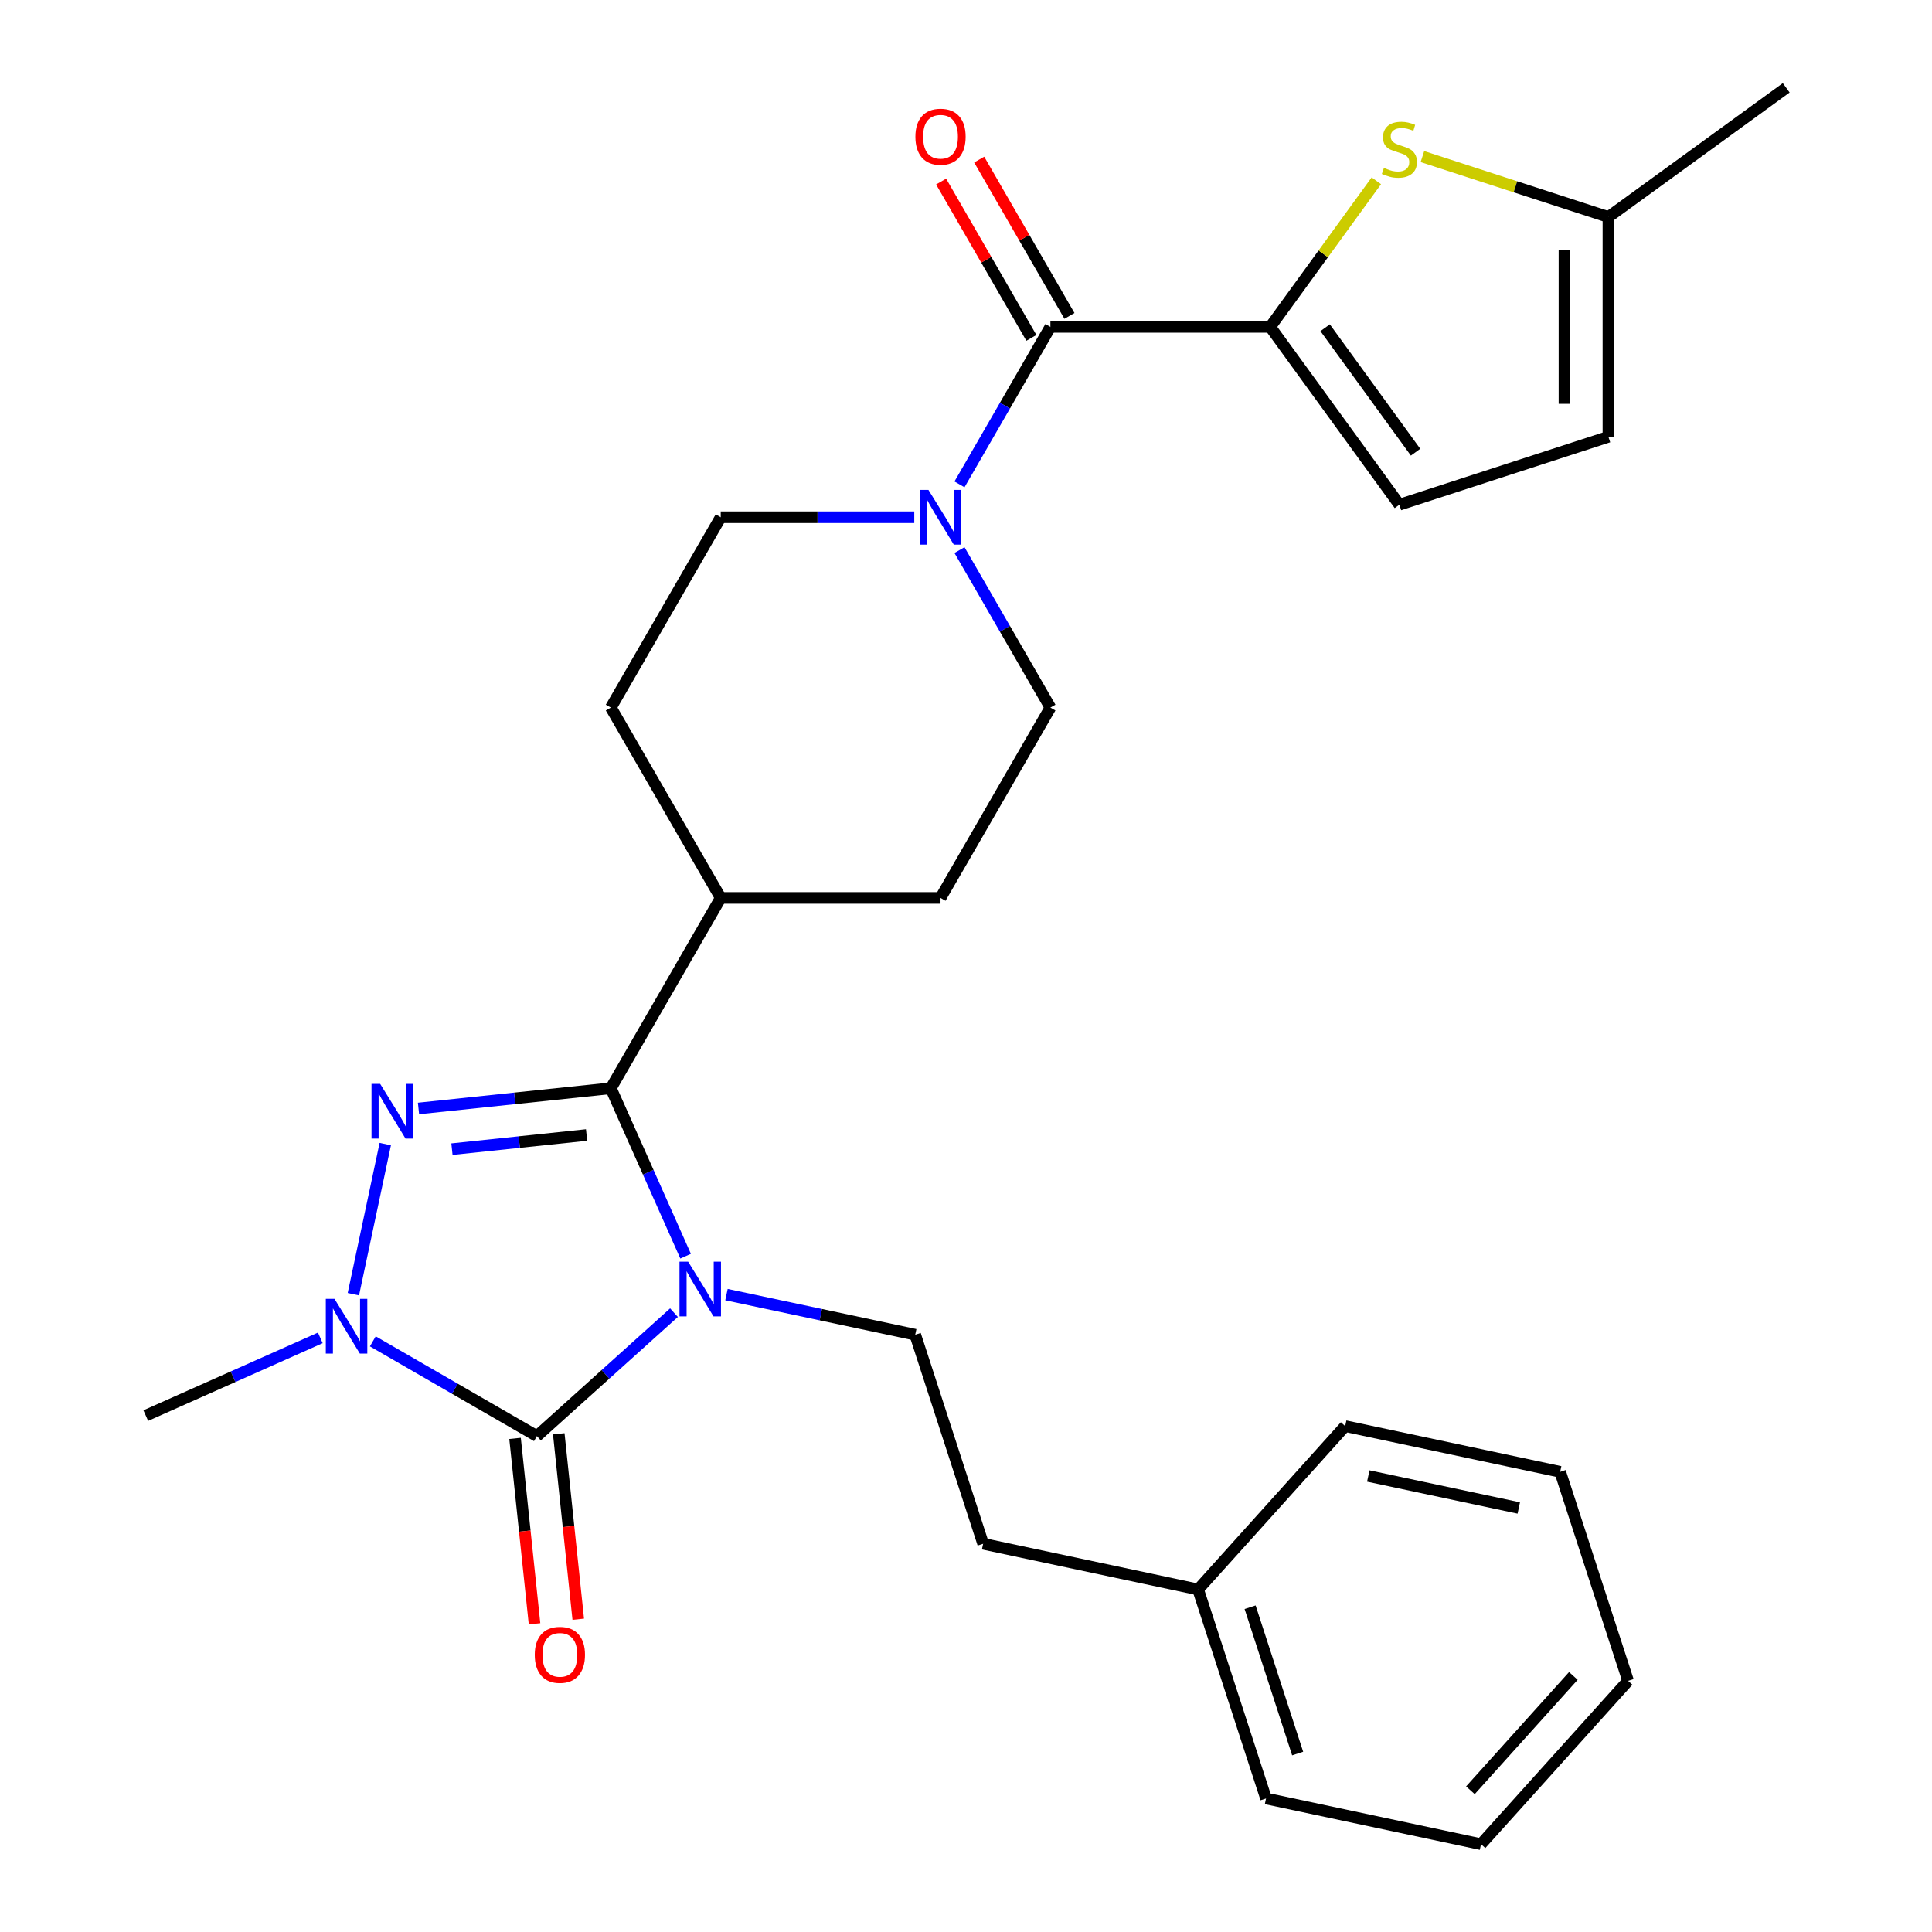 <?xml version='1.0' encoding='iso-8859-1'?>
<svg version='1.1' baseProfile='full'
              xmlns='http://www.w3.org/2000/svg'
                      xmlns:rdkit='http://www.rdkit.org/xml'
                      xmlns:xlink='http://www.w3.org/1999/xlink'
                  xml:space='preserve'
width='1000px' height='1000px' viewBox='0 0 1000 1000'>
<!-- END OF HEADER -->
<rect style='opacity:1.0;fill:#FFFFFF;stroke:none' width='1000' height='1000' x='0' y='0'> </rect>
<path class='bond-0' d='M 348.857,679.435 L 313.378,711.38' style='fill:none;fill-rule:evenodd;stroke:#0000FF;stroke-width:6px;stroke-linecap:butt;stroke-linejoin:miter;stroke-opacity:1' />
<path class='bond-0' d='M 313.378,711.38 L 277.9,743.325' style='fill:none;fill-rule:evenodd;stroke:#000000;stroke-width:6px;stroke-linecap:butt;stroke-linejoin:miter;stroke-opacity:1' />
<path class='bond-1' d='M 354.87,650.2 L 335.52,606.739' style='fill:none;fill-rule:evenodd;stroke:#0000FF;stroke-width:6px;stroke-linecap:butt;stroke-linejoin:miter;stroke-opacity:1' />
<path class='bond-1' d='M 335.52,606.739 L 316.17,563.279' style='fill:none;fill-rule:evenodd;stroke:#000000;stroke-width:6px;stroke-linecap:butt;stroke-linejoin:miter;stroke-opacity:1' />
<path class='bond-8' d='M 376.025,670.091 L 424.87,680.474' style='fill:none;fill-rule:evenodd;stroke:#0000FF;stroke-width:6px;stroke-linecap:butt;stroke-linejoin:miter;stroke-opacity:1' />
<path class='bond-8' d='M 424.87,680.474 L 473.715,690.856' style='fill:none;fill-rule:evenodd;stroke:#000000;stroke-width:6px;stroke-linecap:butt;stroke-linejoin:miter;stroke-opacity:1' />
<path class='bond-3' d='M 277.9,743.325 L 235.433,718.806' style='fill:none;fill-rule:evenodd;stroke:#000000;stroke-width:6px;stroke-linecap:butt;stroke-linejoin:miter;stroke-opacity:1' />
<path class='bond-3' d='M 235.433,718.806 L 192.965,694.287' style='fill:none;fill-rule:evenodd;stroke:#0000FF;stroke-width:6px;stroke-linecap:butt;stroke-linejoin:miter;stroke-opacity:1' />
<path class='bond-13' d='M 266.586,744.514 L 271.63,792.5' style='fill:none;fill-rule:evenodd;stroke:#000000;stroke-width:6px;stroke-linecap:butt;stroke-linejoin:miter;stroke-opacity:1' />
<path class='bond-13' d='M 271.63,792.5 L 276.674,840.487' style='fill:none;fill-rule:evenodd;stroke:#FF0000;stroke-width:6px;stroke-linecap:butt;stroke-linejoin:miter;stroke-opacity:1' />
<path class='bond-13' d='M 289.214,742.135 L 294.258,790.122' style='fill:none;fill-rule:evenodd;stroke:#000000;stroke-width:6px;stroke-linecap:butt;stroke-linejoin:miter;stroke-opacity:1' />
<path class='bond-13' d='M 294.258,790.122 L 299.301,838.109' style='fill:none;fill-rule:evenodd;stroke:#FF0000;stroke-width:6px;stroke-linecap:butt;stroke-linejoin:miter;stroke-opacity:1' />
<path class='bond-2' d='M 316.17,563.279 L 266.394,568.511' style='fill:none;fill-rule:evenodd;stroke:#000000;stroke-width:6px;stroke-linecap:butt;stroke-linejoin:miter;stroke-opacity:1' />
<path class='bond-2' d='M 266.394,568.511 L 216.617,573.742' style='fill:none;fill-rule:evenodd;stroke:#0000FF;stroke-width:6px;stroke-linecap:butt;stroke-linejoin:miter;stroke-opacity:1' />
<path class='bond-2' d='M 303.615,587.476 L 268.772,591.138' style='fill:none;fill-rule:evenodd;stroke:#000000;stroke-width:6px;stroke-linecap:butt;stroke-linejoin:miter;stroke-opacity:1' />
<path class='bond-2' d='M 268.772,591.138 L 233.928,594.8' style='fill:none;fill-rule:evenodd;stroke:#0000FF;stroke-width:6px;stroke-linecap:butt;stroke-linejoin:miter;stroke-opacity:1' />
<path class='bond-11' d='M 316.17,563.279 L 373.05,464.759' style='fill:none;fill-rule:evenodd;stroke:#000000;stroke-width:6px;stroke-linecap:butt;stroke-linejoin:miter;stroke-opacity:1' />
<path class='bond-28' d='M 199.419,592.174 L 182.903,669.875' style='fill:none;fill-rule:evenodd;stroke:#0000FF;stroke-width:6px;stroke-linecap:butt;stroke-linejoin:miter;stroke-opacity:1' />
<path class='bond-20' d='M 165.797,692.492 L 120.626,712.604' style='fill:none;fill-rule:evenodd;stroke:#0000FF;stroke-width:6px;stroke-linecap:butt;stroke-linejoin:miter;stroke-opacity:1' />
<path class='bond-20' d='M 120.626,712.604 L 75.456,732.715' style='fill:none;fill-rule:evenodd;stroke:#000000;stroke-width:6px;stroke-linecap:butt;stroke-linejoin:miter;stroke-opacity:1' />
<path class='bond-4' d='M 657.451,169.201 L 543.691,169.201' style='fill:none;fill-rule:evenodd;stroke:#000000;stroke-width:6px;stroke-linecap:butt;stroke-linejoin:miter;stroke-opacity:1' />
<path class='bond-6' d='M 657.451,169.201 L 684.923,131.39' style='fill:none;fill-rule:evenodd;stroke:#000000;stroke-width:6px;stroke-linecap:butt;stroke-linejoin:miter;stroke-opacity:1' />
<path class='bond-6' d='M 684.923,131.39 L 712.394,93.579' style='fill:none;fill-rule:evenodd;stroke:#CCCC00;stroke-width:6px;stroke-linecap:butt;stroke-linejoin:miter;stroke-opacity:1' />
<path class='bond-9' d='M 657.451,169.201 L 724.318,261.235' style='fill:none;fill-rule:evenodd;stroke:#000000;stroke-width:6px;stroke-linecap:butt;stroke-linejoin:miter;stroke-opacity:1' />
<path class='bond-9' d='M 685.888,169.633 L 732.695,234.057' style='fill:none;fill-rule:evenodd;stroke:#000000;stroke-width:6px;stroke-linecap:butt;stroke-linejoin:miter;stroke-opacity:1' />
<path class='bond-5' d='M 543.691,169.201 L 520.159,209.959' style='fill:none;fill-rule:evenodd;stroke:#000000;stroke-width:6px;stroke-linecap:butt;stroke-linejoin:miter;stroke-opacity:1' />
<path class='bond-5' d='M 520.159,209.959 L 496.628,250.717' style='fill:none;fill-rule:evenodd;stroke:#0000FF;stroke-width:6px;stroke-linecap:butt;stroke-linejoin:miter;stroke-opacity:1' />
<path class='bond-14' d='M 553.543,163.513 L 530.185,123.056' style='fill:none;fill-rule:evenodd;stroke:#000000;stroke-width:6px;stroke-linecap:butt;stroke-linejoin:miter;stroke-opacity:1' />
<path class='bond-14' d='M 530.185,123.056 L 506.826,82.598' style='fill:none;fill-rule:evenodd;stroke:#FF0000;stroke-width:6px;stroke-linecap:butt;stroke-linejoin:miter;stroke-opacity:1' />
<path class='bond-14' d='M 533.839,174.889 L 510.481,134.432' style='fill:none;fill-rule:evenodd;stroke:#000000;stroke-width:6px;stroke-linecap:butt;stroke-linejoin:miter;stroke-opacity:1' />
<path class='bond-14' d='M 510.481,134.432 L 487.122,93.974' style='fill:none;fill-rule:evenodd;stroke:#FF0000;stroke-width:6px;stroke-linecap:butt;stroke-linejoin:miter;stroke-opacity:1' />
<path class='bond-10' d='M 736.242,81.042 L 784.376,96.681' style='fill:none;fill-rule:evenodd;stroke:#CCCC00;stroke-width:6px;stroke-linecap:butt;stroke-linejoin:miter;stroke-opacity:1' />
<path class='bond-10' d='M 784.376,96.681 L 832.51,112.321' style='fill:none;fill-rule:evenodd;stroke:#000000;stroke-width:6px;stroke-linecap:butt;stroke-linejoin:miter;stroke-opacity:1' />
<path class='bond-7' d='M 473.227,267.721 L 423.138,267.721' style='fill:none;fill-rule:evenodd;stroke:#0000FF;stroke-width:6px;stroke-linecap:butt;stroke-linejoin:miter;stroke-opacity:1' />
<path class='bond-7' d='M 423.138,267.721 L 373.05,267.721' style='fill:none;fill-rule:evenodd;stroke:#000000;stroke-width:6px;stroke-linecap:butt;stroke-linejoin:miter;stroke-opacity:1' />
<path class='bond-29' d='M 496.628,284.725 L 520.159,325.482' style='fill:none;fill-rule:evenodd;stroke:#0000FF;stroke-width:6px;stroke-linecap:butt;stroke-linejoin:miter;stroke-opacity:1' />
<path class='bond-29' d='M 520.159,325.482 L 543.691,366.24' style='fill:none;fill-rule:evenodd;stroke:#000000;stroke-width:6px;stroke-linecap:butt;stroke-linejoin:miter;stroke-opacity:1' />
<path class='bond-19' d='M 473.715,690.856 L 508.869,799.049' style='fill:none;fill-rule:evenodd;stroke:#000000;stroke-width:6px;stroke-linecap:butt;stroke-linejoin:miter;stroke-opacity:1' />
<path class='bond-12' d='M 724.318,261.235 L 832.51,226.082' style='fill:none;fill-rule:evenodd;stroke:#000000;stroke-width:6px;stroke-linecap:butt;stroke-linejoin:miter;stroke-opacity:1' />
<path class='bond-22' d='M 832.51,112.321 L 924.544,45.455' style='fill:none;fill-rule:evenodd;stroke:#000000;stroke-width:6px;stroke-linecap:butt;stroke-linejoin:miter;stroke-opacity:1' />
<path class='bond-31' d='M 832.51,112.321 L 832.51,226.082' style='fill:none;fill-rule:evenodd;stroke:#000000;stroke-width:6px;stroke-linecap:butt;stroke-linejoin:miter;stroke-opacity:1' />
<path class='bond-31' d='M 809.758,129.385 L 809.758,209.018' style='fill:none;fill-rule:evenodd;stroke:#000000;stroke-width:6px;stroke-linecap:butt;stroke-linejoin:miter;stroke-opacity:1' />
<path class='bond-17' d='M 373.05,464.759 L 486.811,464.759' style='fill:none;fill-rule:evenodd;stroke:#000000;stroke-width:6px;stroke-linecap:butt;stroke-linejoin:miter;stroke-opacity:1' />
<path class='bond-18' d='M 373.05,464.759 L 316.17,366.24' style='fill:none;fill-rule:evenodd;stroke:#000000;stroke-width:6px;stroke-linecap:butt;stroke-linejoin:miter;stroke-opacity:1' />
<path class='bond-15' d='M 543.691,366.24 L 486.811,464.759' style='fill:none;fill-rule:evenodd;stroke:#000000;stroke-width:6px;stroke-linecap:butt;stroke-linejoin:miter;stroke-opacity:1' />
<path class='bond-16' d='M 373.05,267.721 L 316.17,366.24' style='fill:none;fill-rule:evenodd;stroke:#000000;stroke-width:6px;stroke-linecap:butt;stroke-linejoin:miter;stroke-opacity:1' />
<path class='bond-21' d='M 508.869,799.049 L 620.143,822.701' style='fill:none;fill-rule:evenodd;stroke:#000000;stroke-width:6px;stroke-linecap:butt;stroke-linejoin:miter;stroke-opacity:1' />
<path class='bond-23' d='M 620.143,822.701 L 655.297,930.893' style='fill:none;fill-rule:evenodd;stroke:#000000;stroke-width:6px;stroke-linecap:butt;stroke-linejoin:miter;stroke-opacity:1' />
<path class='bond-23' d='M 647.055,831.899 L 671.663,907.634' style='fill:none;fill-rule:evenodd;stroke:#000000;stroke-width:6px;stroke-linecap:butt;stroke-linejoin:miter;stroke-opacity:1' />
<path class='bond-24' d='M 620.143,822.701 L 696.264,738.16' style='fill:none;fill-rule:evenodd;stroke:#000000;stroke-width:6px;stroke-linecap:butt;stroke-linejoin:miter;stroke-opacity:1' />
<path class='bond-26' d='M 655.297,930.893 L 766.572,954.545' style='fill:none;fill-rule:evenodd;stroke:#000000;stroke-width:6px;stroke-linecap:butt;stroke-linejoin:miter;stroke-opacity:1' />
<path class='bond-25' d='M 696.264,738.16 L 807.538,761.813' style='fill:none;fill-rule:evenodd;stroke:#000000;stroke-width:6px;stroke-linecap:butt;stroke-linejoin:miter;stroke-opacity:1' />
<path class='bond-25' d='M 708.225,763.963 L 786.117,780.52' style='fill:none;fill-rule:evenodd;stroke:#000000;stroke-width:6px;stroke-linecap:butt;stroke-linejoin:miter;stroke-opacity:1' />
<path class='bond-27' d='M 807.538,761.813 L 842.692,870.005' style='fill:none;fill-rule:evenodd;stroke:#000000;stroke-width:6px;stroke-linecap:butt;stroke-linejoin:miter;stroke-opacity:1' />
<path class='bond-30' d='M 766.572,954.545 L 842.692,870.005' style='fill:none;fill-rule:evenodd;stroke:#000000;stroke-width:6px;stroke-linecap:butt;stroke-linejoin:miter;stroke-opacity:1' />
<path class='bond-30' d='M 761.082,926.64 L 814.366,867.462' style='fill:none;fill-rule:evenodd;stroke:#000000;stroke-width:6px;stroke-linecap:butt;stroke-linejoin:miter;stroke-opacity:1' />
<path  class='atom-0' d='M 356.181 653.044
L 365.461 668.044
Q 366.381 669.524, 367.861 672.204
Q 369.341 674.884, 369.421 675.044
L 369.421 653.044
L 373.181 653.044
L 373.181 681.364
L 369.301 681.364
L 359.341 664.964
Q 358.181 663.044, 356.941 660.844
Q 355.741 658.644, 355.381 657.964
L 355.381 681.364
L 351.701 681.364
L 351.701 653.044
L 356.181 653.044
' fill='#0000FF'/>
<path  class='atom-3' d='M 196.773 561.01
L 206.053 576.01
Q 206.973 577.49, 208.453 580.17
Q 209.933 582.85, 210.013 583.01
L 210.013 561.01
L 213.773 561.01
L 213.773 589.33
L 209.893 589.33
L 199.933 572.93
Q 198.773 571.01, 197.533 568.81
Q 196.333 566.61, 195.973 565.93
L 195.973 589.33
L 192.293 589.33
L 192.293 561.01
L 196.773 561.01
' fill='#0000FF'/>
<path  class='atom-4' d='M 173.121 672.284
L 182.401 687.284
Q 183.321 688.764, 184.801 691.444
Q 186.281 694.124, 186.361 694.284
L 186.361 672.284
L 190.121 672.284
L 190.121 700.604
L 186.241 700.604
L 176.281 684.204
Q 175.121 682.284, 173.881 680.084
Q 172.681 677.884, 172.321 677.204
L 172.321 700.604
L 168.641 700.604
L 168.641 672.284
L 173.121 672.284
' fill='#0000FF'/>
<path  class='atom-7' d='M 716.318 86.887
Q 716.638 87.007, 717.958 87.567
Q 719.278 88.127, 720.718 88.487
Q 722.198 88.807, 723.638 88.807
Q 726.318 88.807, 727.878 87.527
Q 729.438 86.207, 729.438 83.927
Q 729.438 82.367, 728.638 81.407
Q 727.878 80.447, 726.678 79.927
Q 725.478 79.407, 723.478 78.807
Q 720.958 78.047, 719.438 77.327
Q 717.958 76.607, 716.878 75.087
Q 715.838 73.567, 715.838 71.007
Q 715.838 67.447, 718.238 65.247
Q 720.678 63.047, 725.478 63.047
Q 728.758 63.047, 732.478 64.607
L 731.558 67.687
Q 728.158 66.287, 725.598 66.287
Q 722.838 66.287, 721.318 67.447
Q 719.798 68.567, 719.838 70.527
Q 719.838 72.047, 720.598 72.967
Q 721.398 73.887, 722.518 74.407
Q 723.678 74.927, 725.598 75.527
Q 728.158 76.327, 729.678 77.127
Q 731.198 77.927, 732.278 79.567
Q 733.398 81.167, 733.398 83.927
Q 733.398 87.847, 730.758 89.967
Q 728.158 92.047, 723.798 92.047
Q 721.278 92.047, 719.358 91.487
Q 717.478 90.967, 715.238 90.047
L 716.318 86.887
' fill='#CCCC00'/>
<path  class='atom-8' d='M 480.551 253.561
L 489.831 268.561
Q 490.751 270.041, 492.231 272.721
Q 493.711 275.401, 493.791 275.561
L 493.791 253.561
L 497.551 253.561
L 497.551 281.881
L 493.671 281.881
L 483.711 265.481
Q 482.551 263.561, 481.311 261.361
Q 480.111 259.161, 479.751 258.481
L 479.751 281.881
L 476.071 281.881
L 476.071 253.561
L 480.551 253.561
' fill='#0000FF'/>
<path  class='atom-14' d='M 276.791 856.542
Q 276.791 849.742, 280.151 845.942
Q 283.511 842.142, 289.791 842.142
Q 296.071 842.142, 299.431 845.942
Q 302.791 849.742, 302.791 856.542
Q 302.791 863.422, 299.391 867.342
Q 295.991 871.222, 289.791 871.222
Q 283.551 871.222, 280.151 867.342
Q 276.791 863.462, 276.791 856.542
M 289.791 868.022
Q 294.111 868.022, 296.431 865.142
Q 298.791 862.222, 298.791 856.542
Q 298.791 850.982, 296.431 848.182
Q 294.111 845.342, 289.791 845.342
Q 285.471 845.342, 283.111 848.142
Q 280.791 850.942, 280.791 856.542
Q 280.791 862.262, 283.111 865.142
Q 285.471 868.022, 289.791 868.022
' fill='#FF0000'/>
<path  class='atom-15' d='M 473.811 70.762
Q 473.811 63.962, 477.171 60.162
Q 480.531 56.362, 486.811 56.362
Q 493.091 56.362, 496.451 60.162
Q 499.811 63.962, 499.811 70.762
Q 499.811 77.642, 496.411 81.562
Q 493.011 85.442, 486.811 85.442
Q 480.571 85.442, 477.171 81.562
Q 473.811 77.682, 473.811 70.762
M 486.811 82.242
Q 491.131 82.242, 493.451 79.362
Q 495.811 76.442, 495.811 70.762
Q 495.811 65.202, 493.451 62.402
Q 491.131 59.562, 486.811 59.562
Q 482.491 59.562, 480.131 62.362
Q 477.811 65.162, 477.811 70.762
Q 477.811 76.482, 480.131 79.362
Q 482.491 82.242, 486.811 82.242
' fill='#FF0000'/>
</svg>
